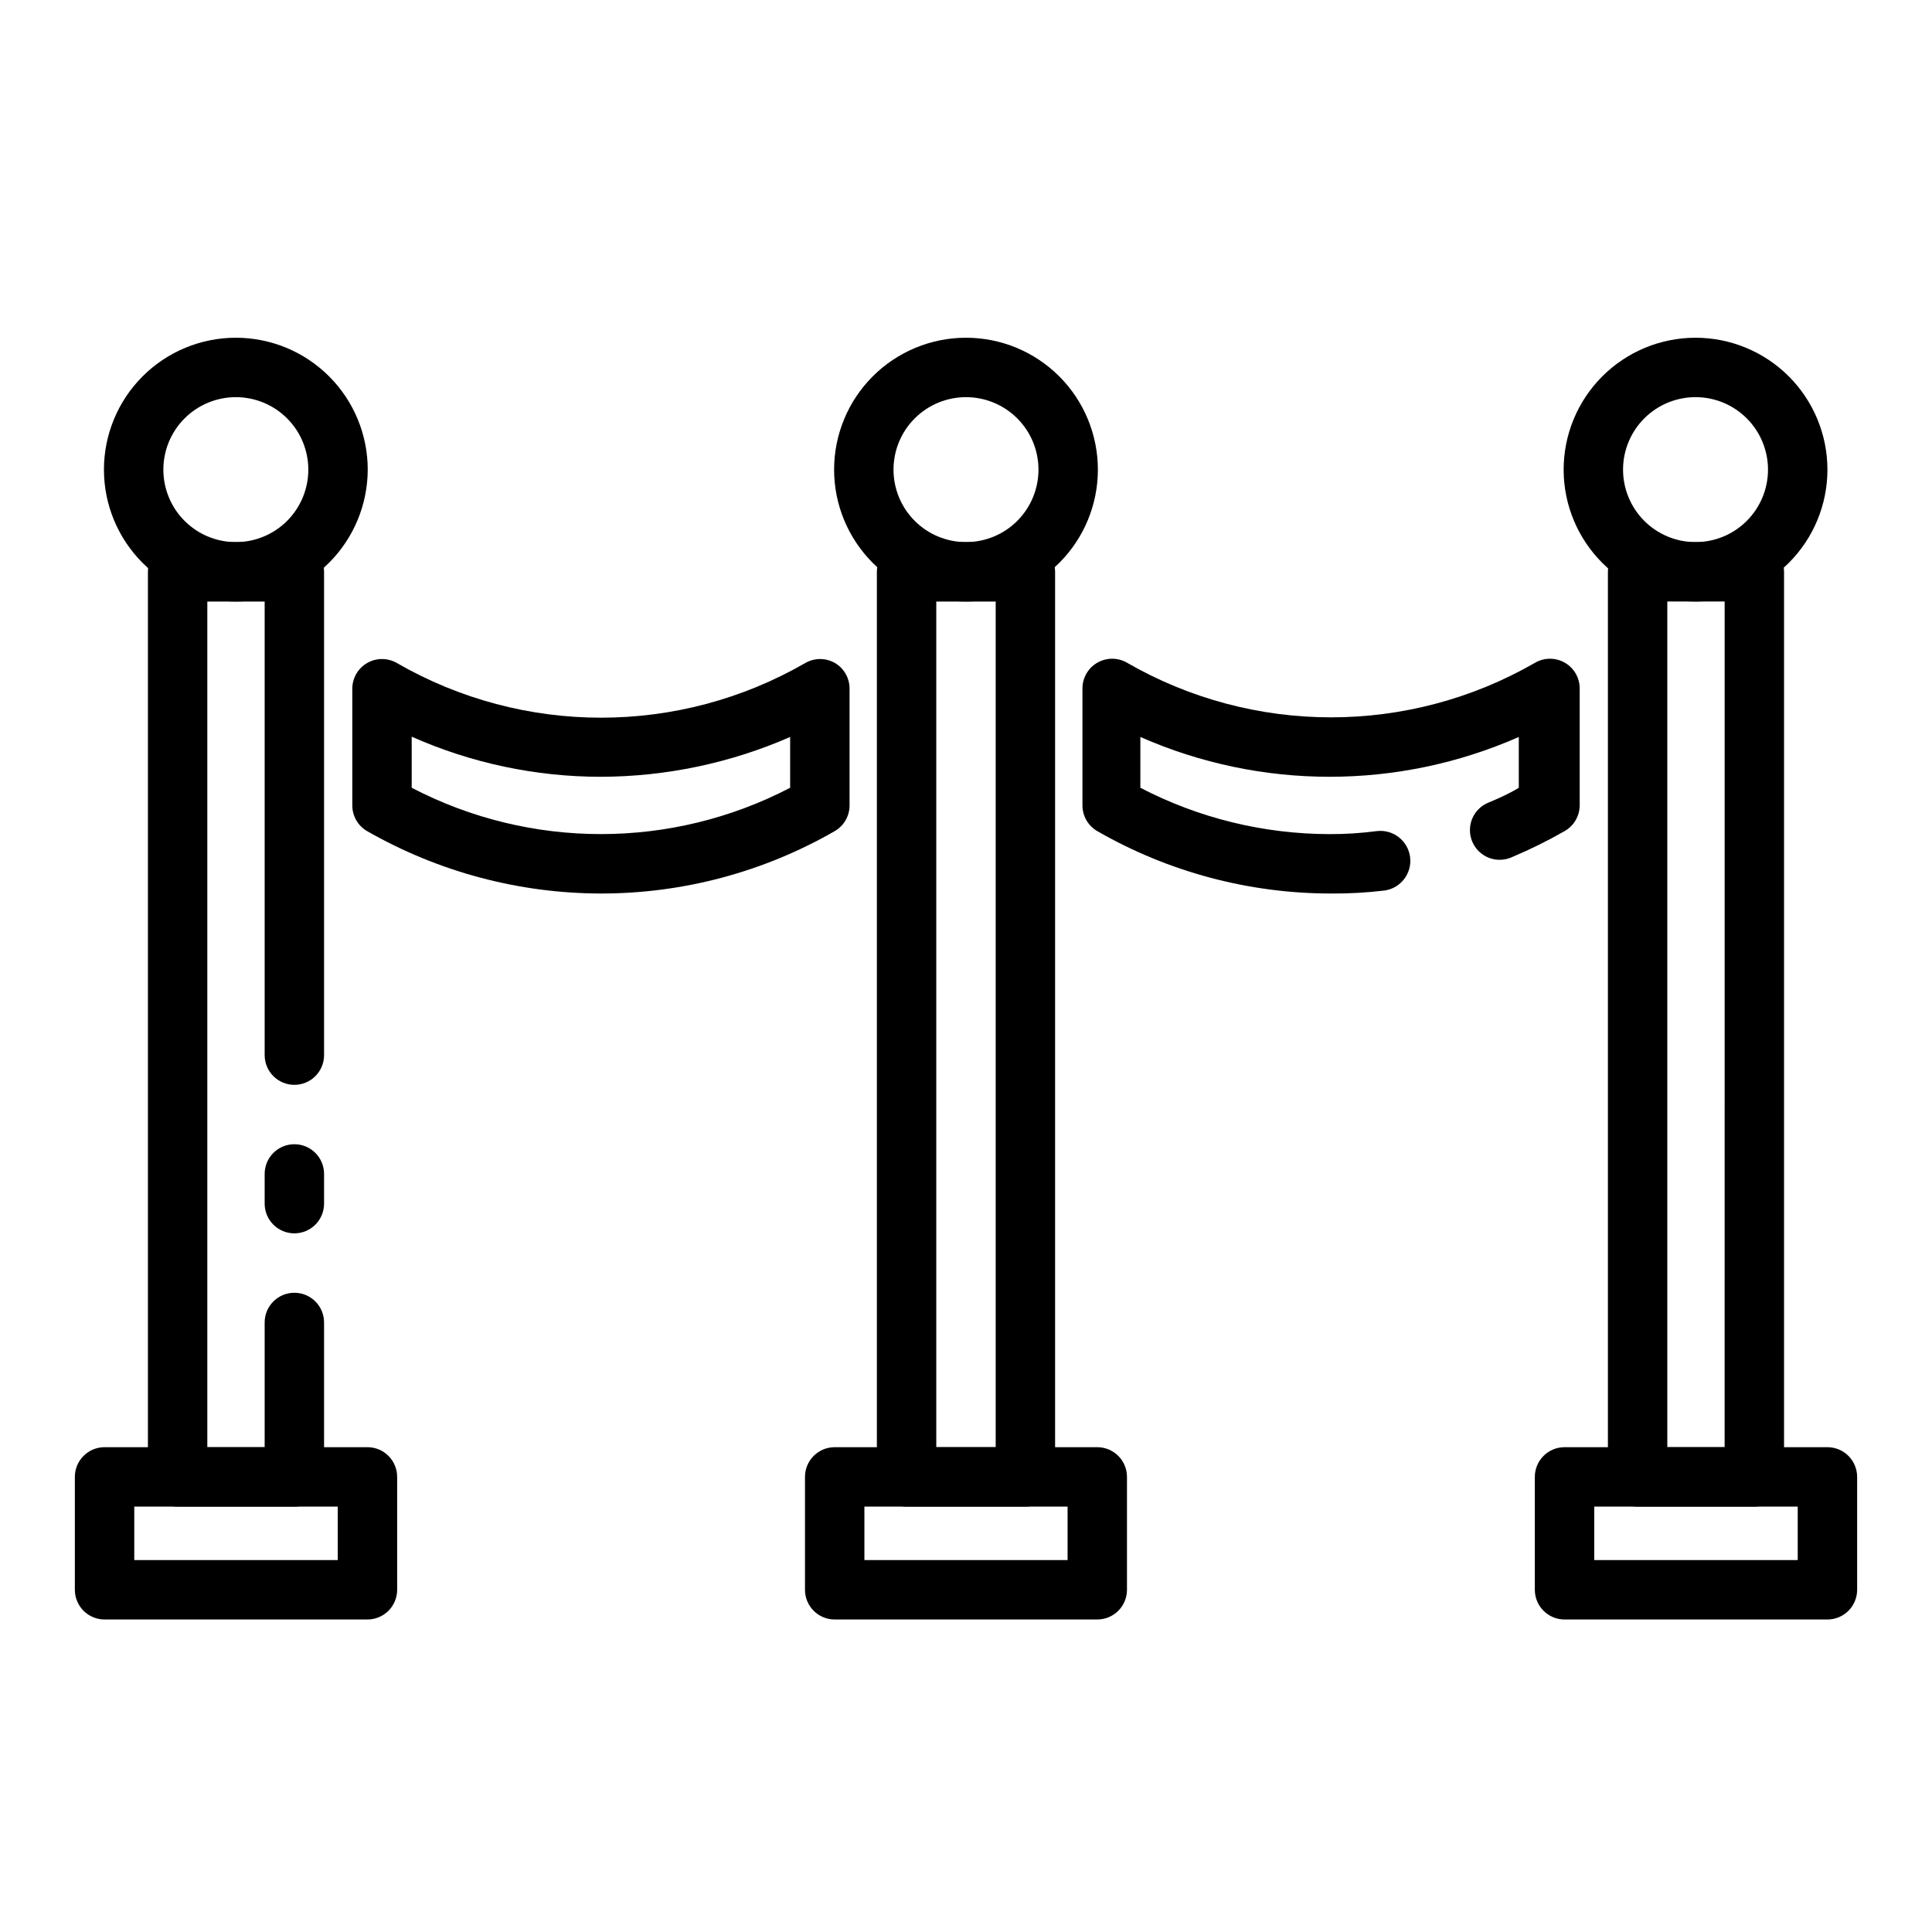 <?xml version="1.0" encoding="UTF-8"?>
<!-- Uploaded to: ICON Repo, www.iconrepo.com, Generator: ICON Repo Mixer Tools -->
<svg fill="#000000" width="800px" height="800px" version="1.1" viewBox="144 144 512 512" xmlns="http://www.w3.org/2000/svg">
 <g>
  <path d="m593.49 303.41c-9.277 0.039-18.191-3.609-24.777-10.145-6.586-6.539-10.305-15.426-10.332-24.703-0.027-9.277 3.637-18.188 10.184-24.766 6.547-6.574 15.438-10.277 24.715-10.293 9.281-0.012 18.184 3.664 24.75 10.219 6.566 6.559 10.254 15.457 10.258 24.734 0 9.242-3.664 18.109-10.184 24.66-6.519 6.551-15.371 10.25-24.613 10.293zm0-54.16c-5.102-0.043-10.012 1.949-13.645 5.531-3.633 3.586-5.691 8.465-5.719 13.57-0.027 5.102 1.977 10.008 5.57 13.629 3.594 3.625 8.48 5.668 13.582 5.684 5.106 0.016 10.004-2.004 13.617-5.606 3.613-3.606 5.644-8.5 5.644-13.602 0-5.066-2-9.93-5.57-13.527-3.566-3.598-8.414-5.641-13.48-5.68z"/>
  <path d="m608.92 543.27h-30.938c-4.348 0-7.871-3.523-7.871-7.871v-239.86c0-4.348 3.523-7.871 7.871-7.871h30.938c2.09 0 4.09 0.828 5.566 2.305 1.477 1.477 2.305 3.481 2.305 5.566v239.86c0 2.086-0.828 4.09-2.305 5.566-1.477 1.477-3.477 2.305-5.566 2.305zm-23.066-15.742h15.191l0.004-224.12h-15.195z"/>
  <path d="m628.29 573.18h-69.668c-4.348 0-7.875-3.523-7.875-7.871v-29.914c0-4.348 3.527-7.875 7.875-7.875h69.668c2.086 0 4.09 0.832 5.566 2.309 1.473 1.477 2.305 3.477 2.305 5.566v29.914c0 2.086-0.832 4.09-2.305 5.566-1.477 1.477-3.481 2.305-5.566 2.305zm-61.797-15.742 53.922-0.004v-14.168h-53.922z"/>
  <path d="m206.5 303.41c-9.27 0-18.16-3.684-24.715-10.238-6.555-6.555-10.238-15.445-10.238-24.715s3.684-18.16 10.238-24.715c6.555-6.555 15.445-10.238 24.715-10.238 9.27 0 18.16 3.684 24.715 10.238 6.555 6.555 10.238 15.445 10.238 24.715-0.023 9.262-3.711 18.141-10.262 24.691-6.551 6.551-15.43 10.238-24.691 10.262zm0-54.16c-5.094 0-9.98 2.023-13.582 5.625s-5.625 8.488-5.625 13.582 2.023 9.98 5.625 13.582c3.602 3.602 8.488 5.625 13.582 5.625s9.98-2.023 13.582-5.625c3.602-3.602 5.625-8.488 5.625-13.582s-2.023-9.98-5.625-13.582c-3.602-3.602-8.488-5.625-13.582-5.625z"/>
  <path d="m496.75 380.79c-21.742 0.004-43.102-5.695-61.953-16.531-2.445-1.41-3.949-4.023-3.938-6.848v-30.938c-0.012-2.824 1.492-5.438 3.938-6.848 2.434-1.406 5.438-1.406 7.871 0 33.469 19.305 74.691 19.305 108.16 0 2.434-1.406 5.434-1.406 7.871 0 2.445 1.41 3.945 4.023 3.934 6.848v30.938c-0.004 2.84-1.539 5.457-4.012 6.848-4.477 2.566-9.102 4.852-13.855 6.852-1.938 0.91-4.164 0.992-6.16 0.23-2-0.766-3.602-2.312-4.438-4.281-0.836-1.973-0.832-4.199 0.008-6.168 0.84-1.969 2.449-3.508 4.449-4.266 3.227-1.34 5.984-2.676 7.871-3.856v-13.465c-31.949 14.066-68.34 14.066-100.29 0v13.461c15.492 8.051 32.688 12.262 50.145 12.281 4.16 0.016 8.316-0.25 12.438-0.789 4.348-0.562 8.332 2.504 8.895 6.852 0.566 4.348-2.5 8.328-6.848 8.895-4.676 0.559-9.383 0.82-14.09 0.785z"/>
  <path d="m303.25 380.79c-21.734-0.035-43.086-5.734-61.953-16.531-2.445-1.41-3.945-4.023-3.934-6.848v-30.938c0.016-2.793 1.516-5.371 3.934-6.769 2.438-1.406 5.438-1.406 7.875 0 33.492 19.32 74.746 19.32 108.24 0 2.438-1.406 5.438-1.406 7.871 0 2.391 1.418 3.859 3.992 3.859 6.769v30.938c0.012 2.824-1.492 5.438-3.938 6.848-18.848 10.844-40.211 16.543-61.953 16.531zm-50.145-28.023c31.426 16.367 68.863 16.367 100.29 0v-13.461c-15.812 6.914-32.883 10.508-50.145 10.551-17.273 0-34.355-3.617-50.145-10.629z"/>
  <path d="m222.01 470.85c-4.348 0-7.871-3.523-7.871-7.871v-7.875c0-4.348 3.523-7.871 7.871-7.871 4.348 0 7.871 3.523 7.871 7.871v7.875c0 2.086-0.828 4.09-2.305 5.566-1.477 1.473-3.477 2.305-5.566 2.305z"/>
  <path d="m222.01 543.27h-30.938c-4.348 0-7.871-3.523-7.871-7.871v-239.86c0-4.348 3.523-7.871 7.871-7.871h30.938c2.09 0 4.09 0.828 5.566 2.305s2.305 3.481 2.305 5.566v128.08c0 4.348-3.523 7.875-7.871 7.875-4.348 0-7.871-3.527-7.871-7.875v-120.2h-15.195v224.11h15.195v-33.062c0-4.348 3.523-7.871 7.871-7.871 4.348 0 7.871 3.523 7.871 7.871v40.938c0 2.086-0.828 4.09-2.305 5.566-1.477 1.477-3.477 2.305-5.566 2.305z"/>
  <path d="m241.38 573.18h-69.668c-4.348 0-7.875-3.523-7.875-7.871v-29.914c0-4.348 3.527-7.875 7.875-7.875h69.668c2.086 0 4.09 0.832 5.566 2.309 1.473 1.477 2.305 3.477 2.305 5.566v29.914c0 2.086-0.832 4.09-2.305 5.566-1.477 1.477-3.481 2.305-5.566 2.305zm-61.797-15.746h53.922v-14.168h-53.922z"/>
  <path d="m400 303.41c-9.27 0-18.16-3.684-24.715-10.238-6.555-6.555-10.238-15.445-10.238-24.715s3.684-18.16 10.238-24.715c6.555-6.555 15.445-10.238 24.715-10.238s18.16 3.684 24.715 10.238c6.555 6.555 10.234 15.445 10.234 24.715s-3.68 18.16-10.234 24.715c-6.555 6.555-15.445 10.238-24.715 10.238zm0-54.16c-5.094 0-9.98 2.023-13.582 5.625-3.606 3.602-5.629 8.488-5.629 13.582s2.023 9.98 5.629 13.582c3.602 3.602 8.488 5.625 13.582 5.625s9.977-2.023 13.582-5.625c3.602-3.602 5.625-8.488 5.625-13.582s-2.023-9.98-5.625-13.582c-3.606-3.602-8.488-5.625-13.582-5.625z"/>
  <path d="m415.74 543.27h-31.488c-4.348 0-7.871-3.523-7.871-7.871v-239.86c0-4.348 3.523-7.871 7.871-7.871h31.488c2.09 0 4.09 0.828 5.566 2.305 1.477 1.477 2.305 3.481 2.305 5.566v239.86c0 2.086-0.828 4.09-2.305 5.566-1.477 1.477-3.477 2.305-5.566 2.305zm-23.617-15.746h15.746v-224.11h-15.746z"/>
  <path d="m434.79 573.18h-69.59c-4.348 0-7.871-3.523-7.871-7.871v-29.914c0-4.348 3.523-7.875 7.871-7.875h69.59c2.086 0 4.09 0.832 5.566 2.309 1.477 1.477 2.305 3.477 2.305 5.566v29.914c0 2.086-0.828 4.09-2.305 5.566-1.477 1.477-3.481 2.305-5.566 2.305zm-61.715-15.742h53.844v-14.172h-53.844z"/>
 </g>
</svg>